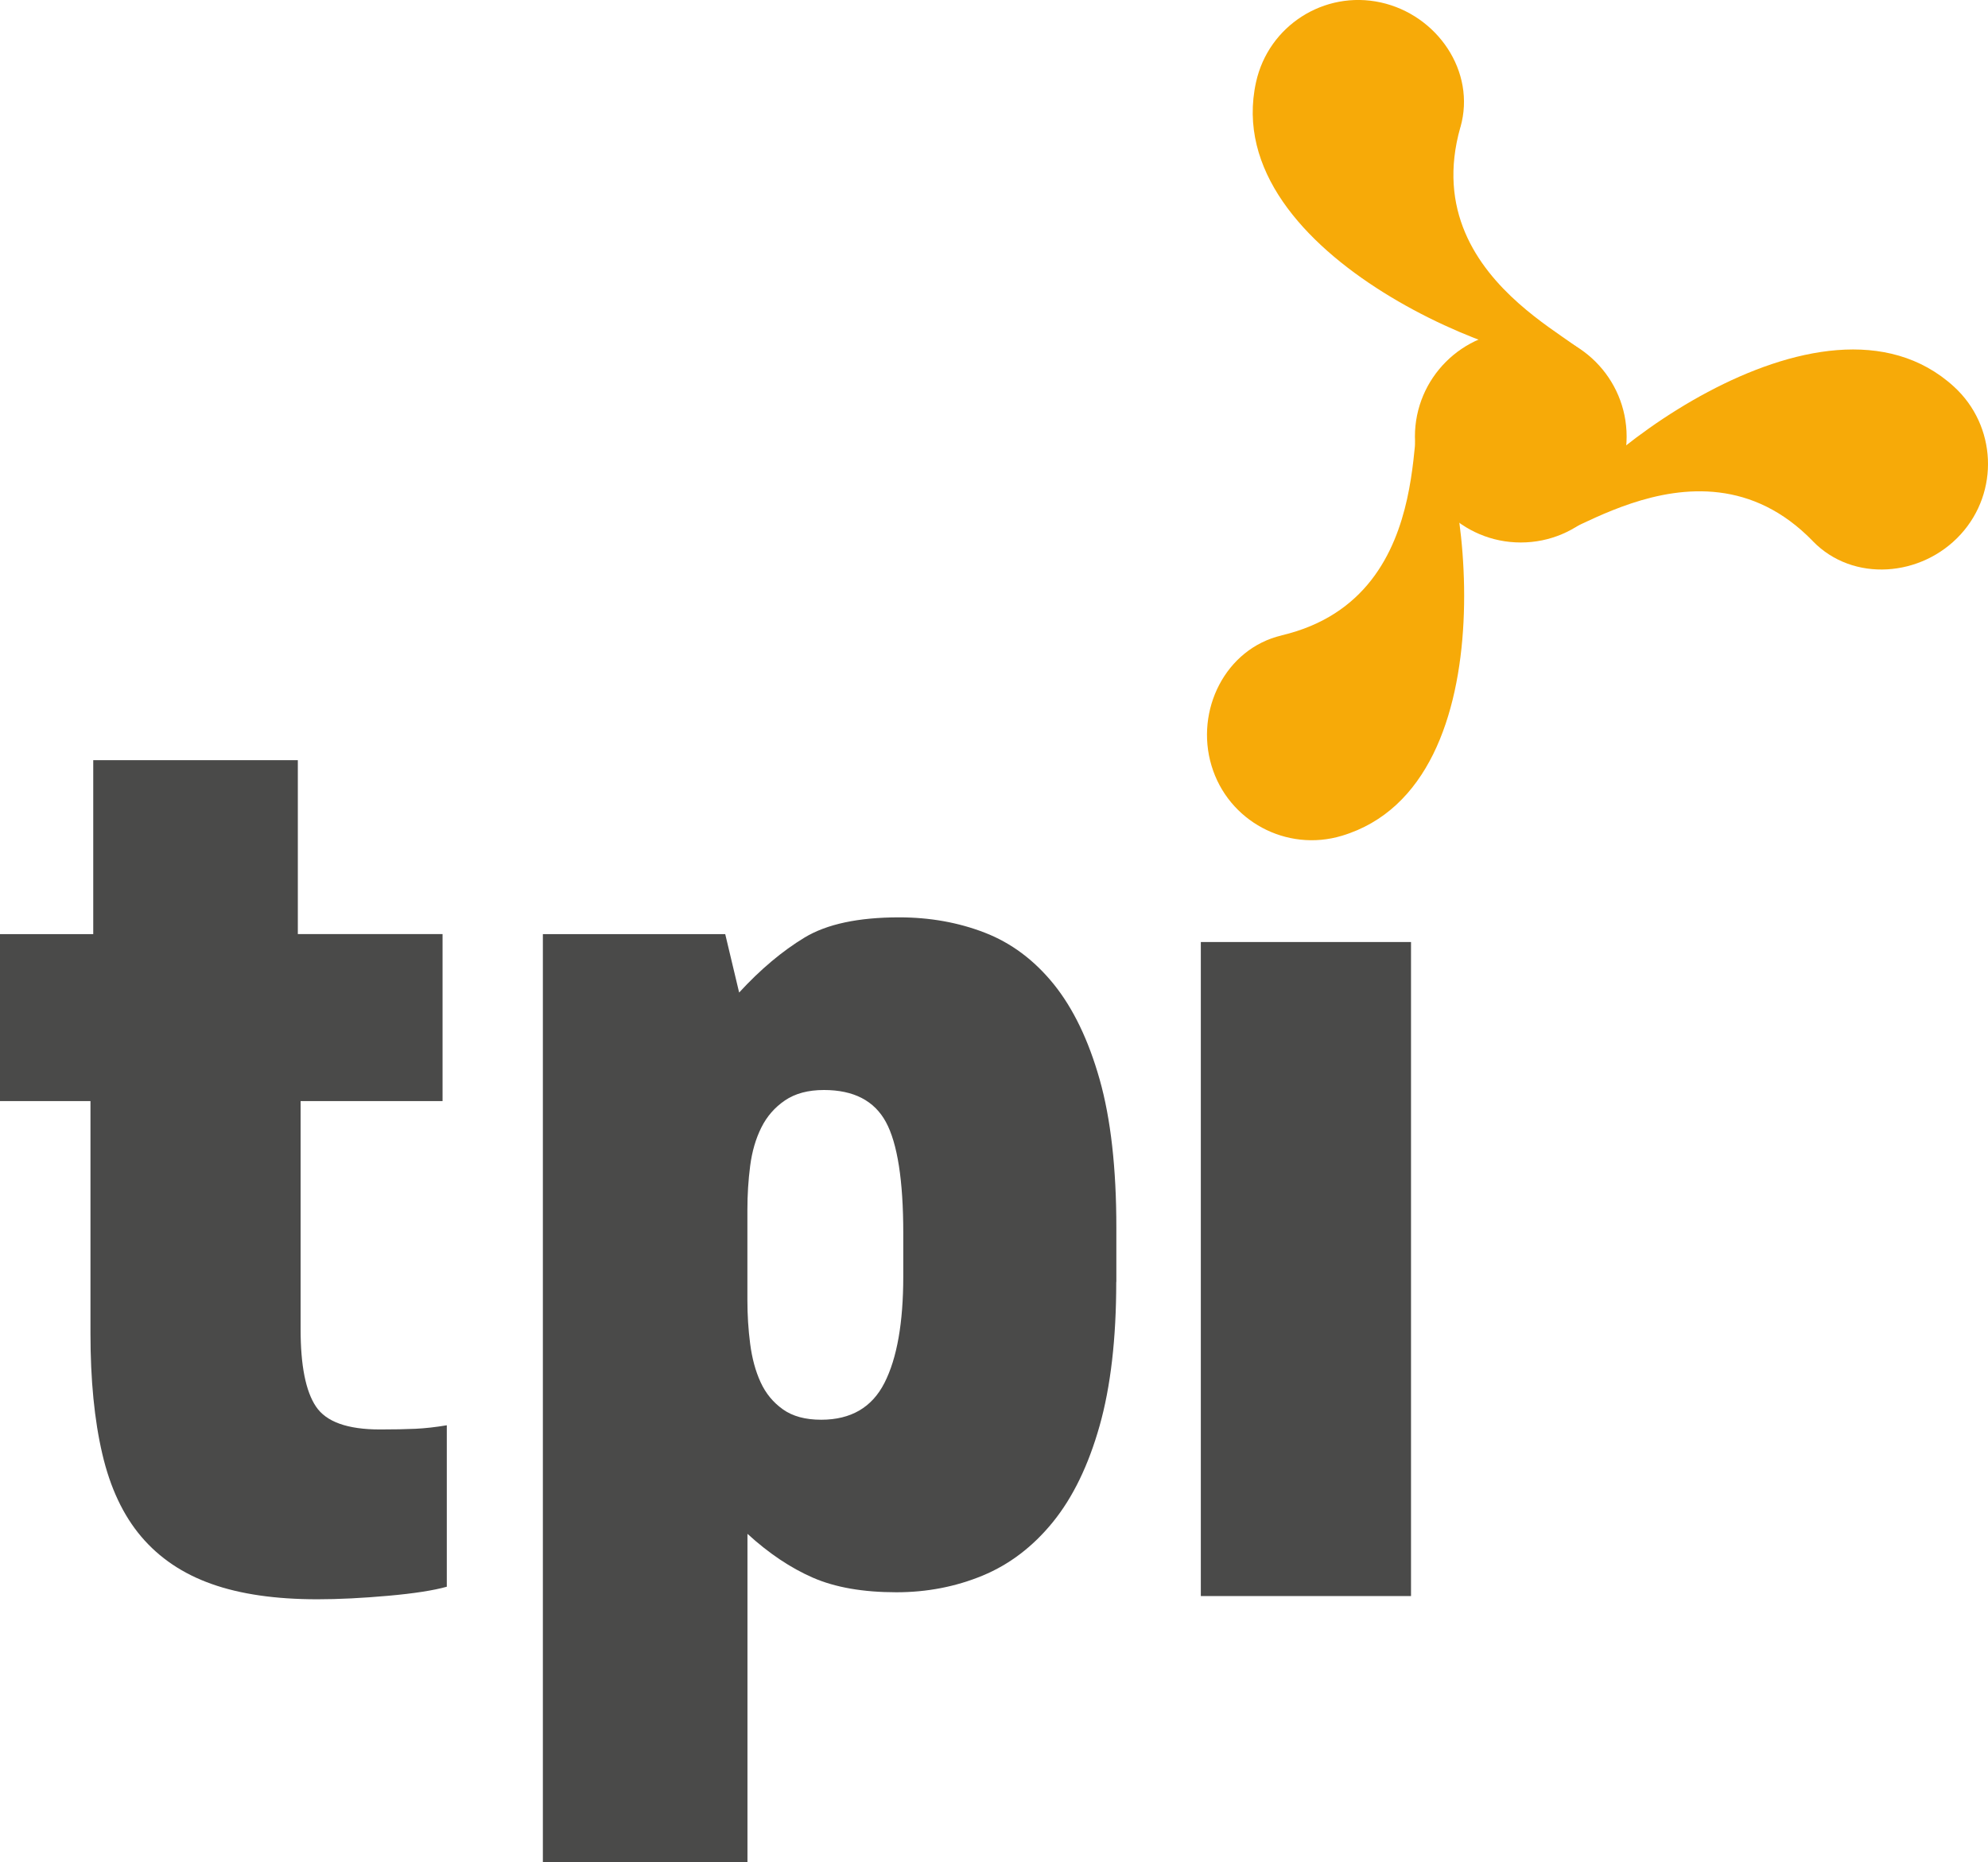 <?xml version="1.0" encoding="UTF-8"?>
<svg xmlns="http://www.w3.org/2000/svg" id="Layer_1" width="351.37" height="329.21" viewBox="0 0 351.37 329.21">
  <g id="Layer_1-2">
    <path d="M212.24,166.53h37.15v115.62h-37.15v-115.62h0Z" fill="#4a4a49"></path>
  </g>
  <g id="Layer_3">
    <g>
      <path d="M15.99,194.65H0v-29.52H16.48v-30.75H52.64v30.75h25.58v29.52h-25.09v40.34c0,6.4,.9,10.95,2.71,13.65,1.8,2.71,5.57,4.06,11.32,4.06,2.46,0,4.55-.04,6.27-.12,1.72-.08,3.57-.29,5.54-.62v28.54c-2.3,.65-5.74,1.19-10.33,1.6-4.59,.41-8.78,.62-12.55,.62-7.38,0-13.61-.9-18.7-2.71-5.08-1.8-9.22-4.59-12.42-8.36-3.2-3.77-5.5-8.65-6.89-14.64-1.4-5.98-2.09-13.08-2.09-21.28v-41.08h0Z" fill="#4a4a49"></path>
      <path d="M197.29,226.63c0,10-.98,18.49-2.95,25.46-1.97,6.97-4.72,12.63-8.24,16.97-3.53,4.35-7.67,7.5-12.42,9.47-4.76,1.97-9.84,2.95-15.25,2.95-5.9,0-10.82-.86-14.76-2.58-3.94-1.72-7.79-4.3-11.56-7.75v58.06h-36.16V165.13h32.23l2.46,10.33c3.77-4.1,7.63-7.34,11.56-9.72,3.94-2.38,9.51-3.57,16.73-3.57,5.41,0,10.46,.9,15.13,2.71,4.67,1.81,8.73,4.84,12.18,9.1,3.44,4.27,6.15,9.88,8.12,16.85s2.95,15.71,2.95,26.2v9.59h-.02Zm-37.64-8.6c0-9.35-1.03-15.91-3.07-19.68-2.05-3.77-5.7-5.66-10.95-5.66-2.79,0-5.08,.61-6.89,1.84s-3.2,2.83-4.18,4.8-1.64,4.22-1.97,6.76-.49,5.13-.49,7.75v15.99c0,2.62,.16,5.21,.49,7.75s.94,4.8,1.84,6.76c.9,1.97,2.21,3.57,3.94,4.8,1.72,1.23,3.97,1.84,6.77,1.84,5.25,0,8.98-2.17,11.19-6.52,2.21-4.34,3.32-10.62,3.32-18.82v-7.61Z" fill="#4a4a49"></path>
    </g>
  </g>
  <g id="Layer_2">
    <g>
      <path d="M258.12,22.47c-8.35,29.36,28.56,39.84,21.55,41.46-9.95,2.3-64.49-18.41-57.67-49.41,2.2-9.98,12.06-16.28,22.04-14.09,9.98,2.2,16.88,12.21,14.09,22.04h0Z" fill="#f7aa08"></path>
      <path d="M320.41,95.66c-21.25-21.91-48.78,4.82-46.68-2.06,2.98-9.77,48.18-46.65,71.62-25.25,7.54,6.89,8.07,18.59,1.18,26.13s-19.02,8.52-26.13,1.18h.01Z" fill="#f7aa08"></path>
      <path d="M226.51,112.32c29.71-7,20.89-44.34,25.73-39,6.85,7.57,15.32,65.3-15.08,74.43-9.78,2.94-20.1-2.61-23.03-12.39-2.94-9.78,2.45-20.69,12.39-23.03h0Z" fill="#f7aa08"></path>
      <circle cx="268.79" cy="77.19" r="18.71" fill="#f7aa08"></circle>
    </g>
  </g>
</svg>
